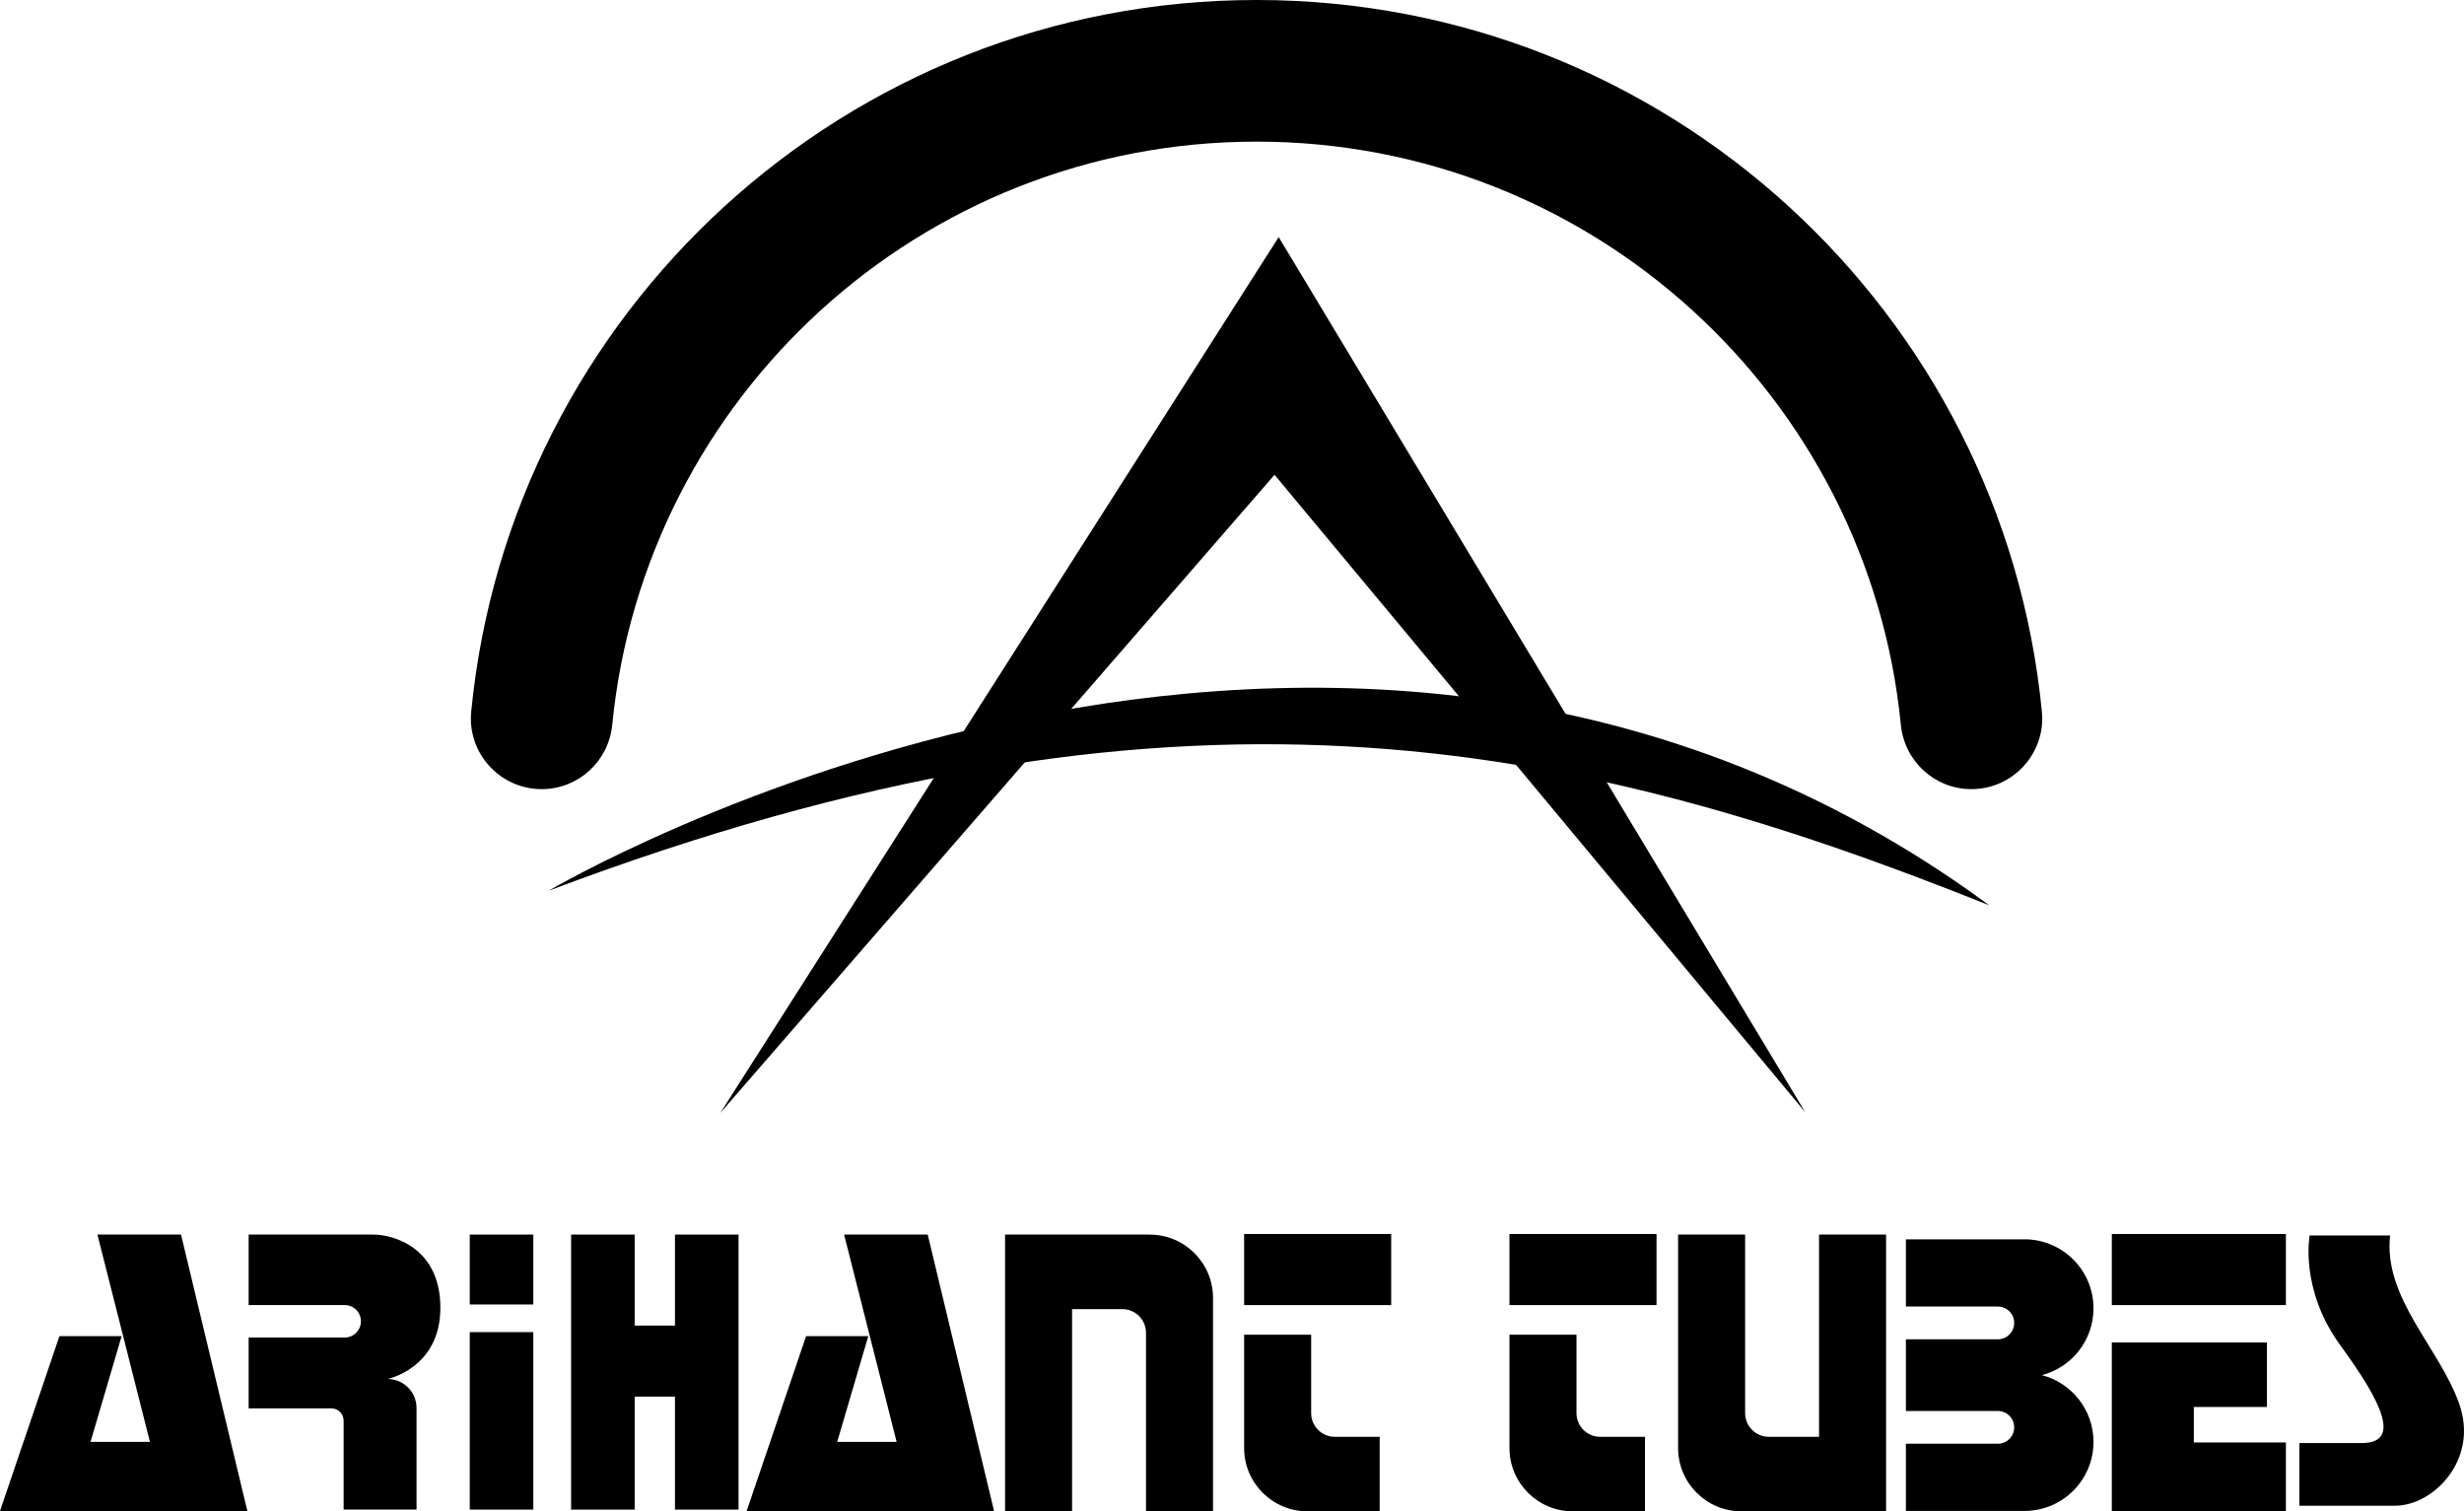 <?xml version="1.0" encoding="UTF-8"?>
<svg id="Layer_1" data-name="Layer 1" xmlns="http://www.w3.org/2000/svg" viewBox="0 0 910.44 558.4">
  <g>
    <polygon points="266.17 411.17 472.47 87.6 667.02 410.91 470.94 175.43 266.17 411.17"/>
    <path d="M202.68,329.13s291.06-172.34,532.34,5.36c-155.06-62.13-301.02-92.68-532.34-5.36Z"/>
    <path d="M200.17,291.57c13.51,0,24.73-10.3,26.05-23.75,11.92-120.98,113.96-215.49,238.07-215.49s226.15,94.51,238.07,215.49c1.33,13.45,12.54,23.75,26.05,23.75h0c15.42,0,27.56-13.28,26.06-28.63C740.1,115.35,615.67,0,464.3,0S188.5,115.35,174.11,262.94c-1.5,15.35,10.64,28.63,26.06,28.63h0Z"/>
  </g>
  <g>
    <polygon points="36 456.15 55.4 532.74 33.45 532.74 44.94 493.68 21.96 493.68 0 558.28 91.4 558.28 66.89 456.15 36 456.15"/>
    <polygon points="311.89 456.15 331.3 532.74 309.34 532.74 320.83 493.68 297.85 493.68 275.89 558.28 367.3 558.28 342.79 456.15 311.89 456.15"/>
    <path d="M137.96,456.15h-46.09v26.04h35.49c3.31,0,6,2.69,6,6s-2.69,6-6,6h-35.49v26.17h30.57c2.5,0,4.53,2.03,4.53,4.53v32.87h26.94v-37.53c0-5.92-4.8-10.72-10.72-10.72,0,0,19.53-3.96,19.53-26.3s-17.49-27.06-24.77-27.06Z"/>
    <rect x="173.57" y="492.19" width="23.49" height="65.57"/>
    <rect x="459.7" y="455.94" width="54.34" height="26.26"/>
    <rect x="780.31" y="455.94" width="64.32" height="26.26"/>
    <polygon points="249.4 489.77 234.51 489.77 234.51 456.15 211.02 456.15 211.02 557.77 234.51 557.77 234.51 516.02 249.4 516.02 249.4 557.77 272.89 557.77 272.89 456.15 249.4 456.15 249.4 489.77"/>
    <rect x="173.57" y="456.15" width="23.49" height="25.83"/>
    <path d="M424.81,456.15h-53.45v102.26h24.77v-74.72h18.57c4.83,0,8.74,3.92,8.74,8.74v65.98h24.77v-78.85c0-12.93-10.48-23.4-23.4-23.4Z"/>
    <path d="M672.13,530.87h-18.57c-4.83,0-8.74-3.92-8.74-8.74v-65.98h-24.77v78.85c0,12.93,10.48,23.4,23.4,23.4h53.45v-102.26h-24.77v74.72Z"/>
    <path d="M484.47,522.13v-28.98h-24.77v41.85c0,12.93,10.48,23.4,23.4,23.4h26.68v-27.53h-16.57c-4.83,0-8.74-3.92-8.74-8.74Z"/>
    <rect x="557.74" y="455.94" width="54.34" height="26.26"/>
    <path d="M582.51,522.13v-28.98h-24.77v41.85c0,12.93,10.48,23.4,23.4,23.4h26.68v-27.53h-16.57c-4.83,0-8.74-3.92-8.74-8.74Z"/>
    <polygon points="810.61 519.85 837.63 519.85 837.63 496.02 780.31 496.02 780.31 558.28 844.63 558.28 844.63 532.96 810.61 532.96 810.61 519.85"/>
    <path d="M748.04,457.91h-43.82v24.83h33.97c3.34,0,6.05,2.71,6.05,6.05s-2.71,6.05-6.05,6.05h-33.97v26.49h33.97c3.34,0,6.05,2.71,6.05,6.05s-2.71,6.05-6.05,6.05h-33.97v24.83h43.82c14.08,0,25.5-11.42,25.5-25.5h0c0-11.86-8.1-21.83-19.07-24.68,10.97-2.85,19.07-12.82,19.07-24.68h0c0-14.08-11.42-25.5-25.5-25.5Z"/>
    <path d="M908.68,518.7c-7.32-20.77-28.11-39.09-25.55-62.23h-29.72s-3.79,19.85,11.36,40.62c15.15,20.77,22.81,36.09,7.83,36.09h-22.98v23.15h35.4c13.96,0,30.98-16.85,23.66-37.62Z"/>
  </g>
</svg>